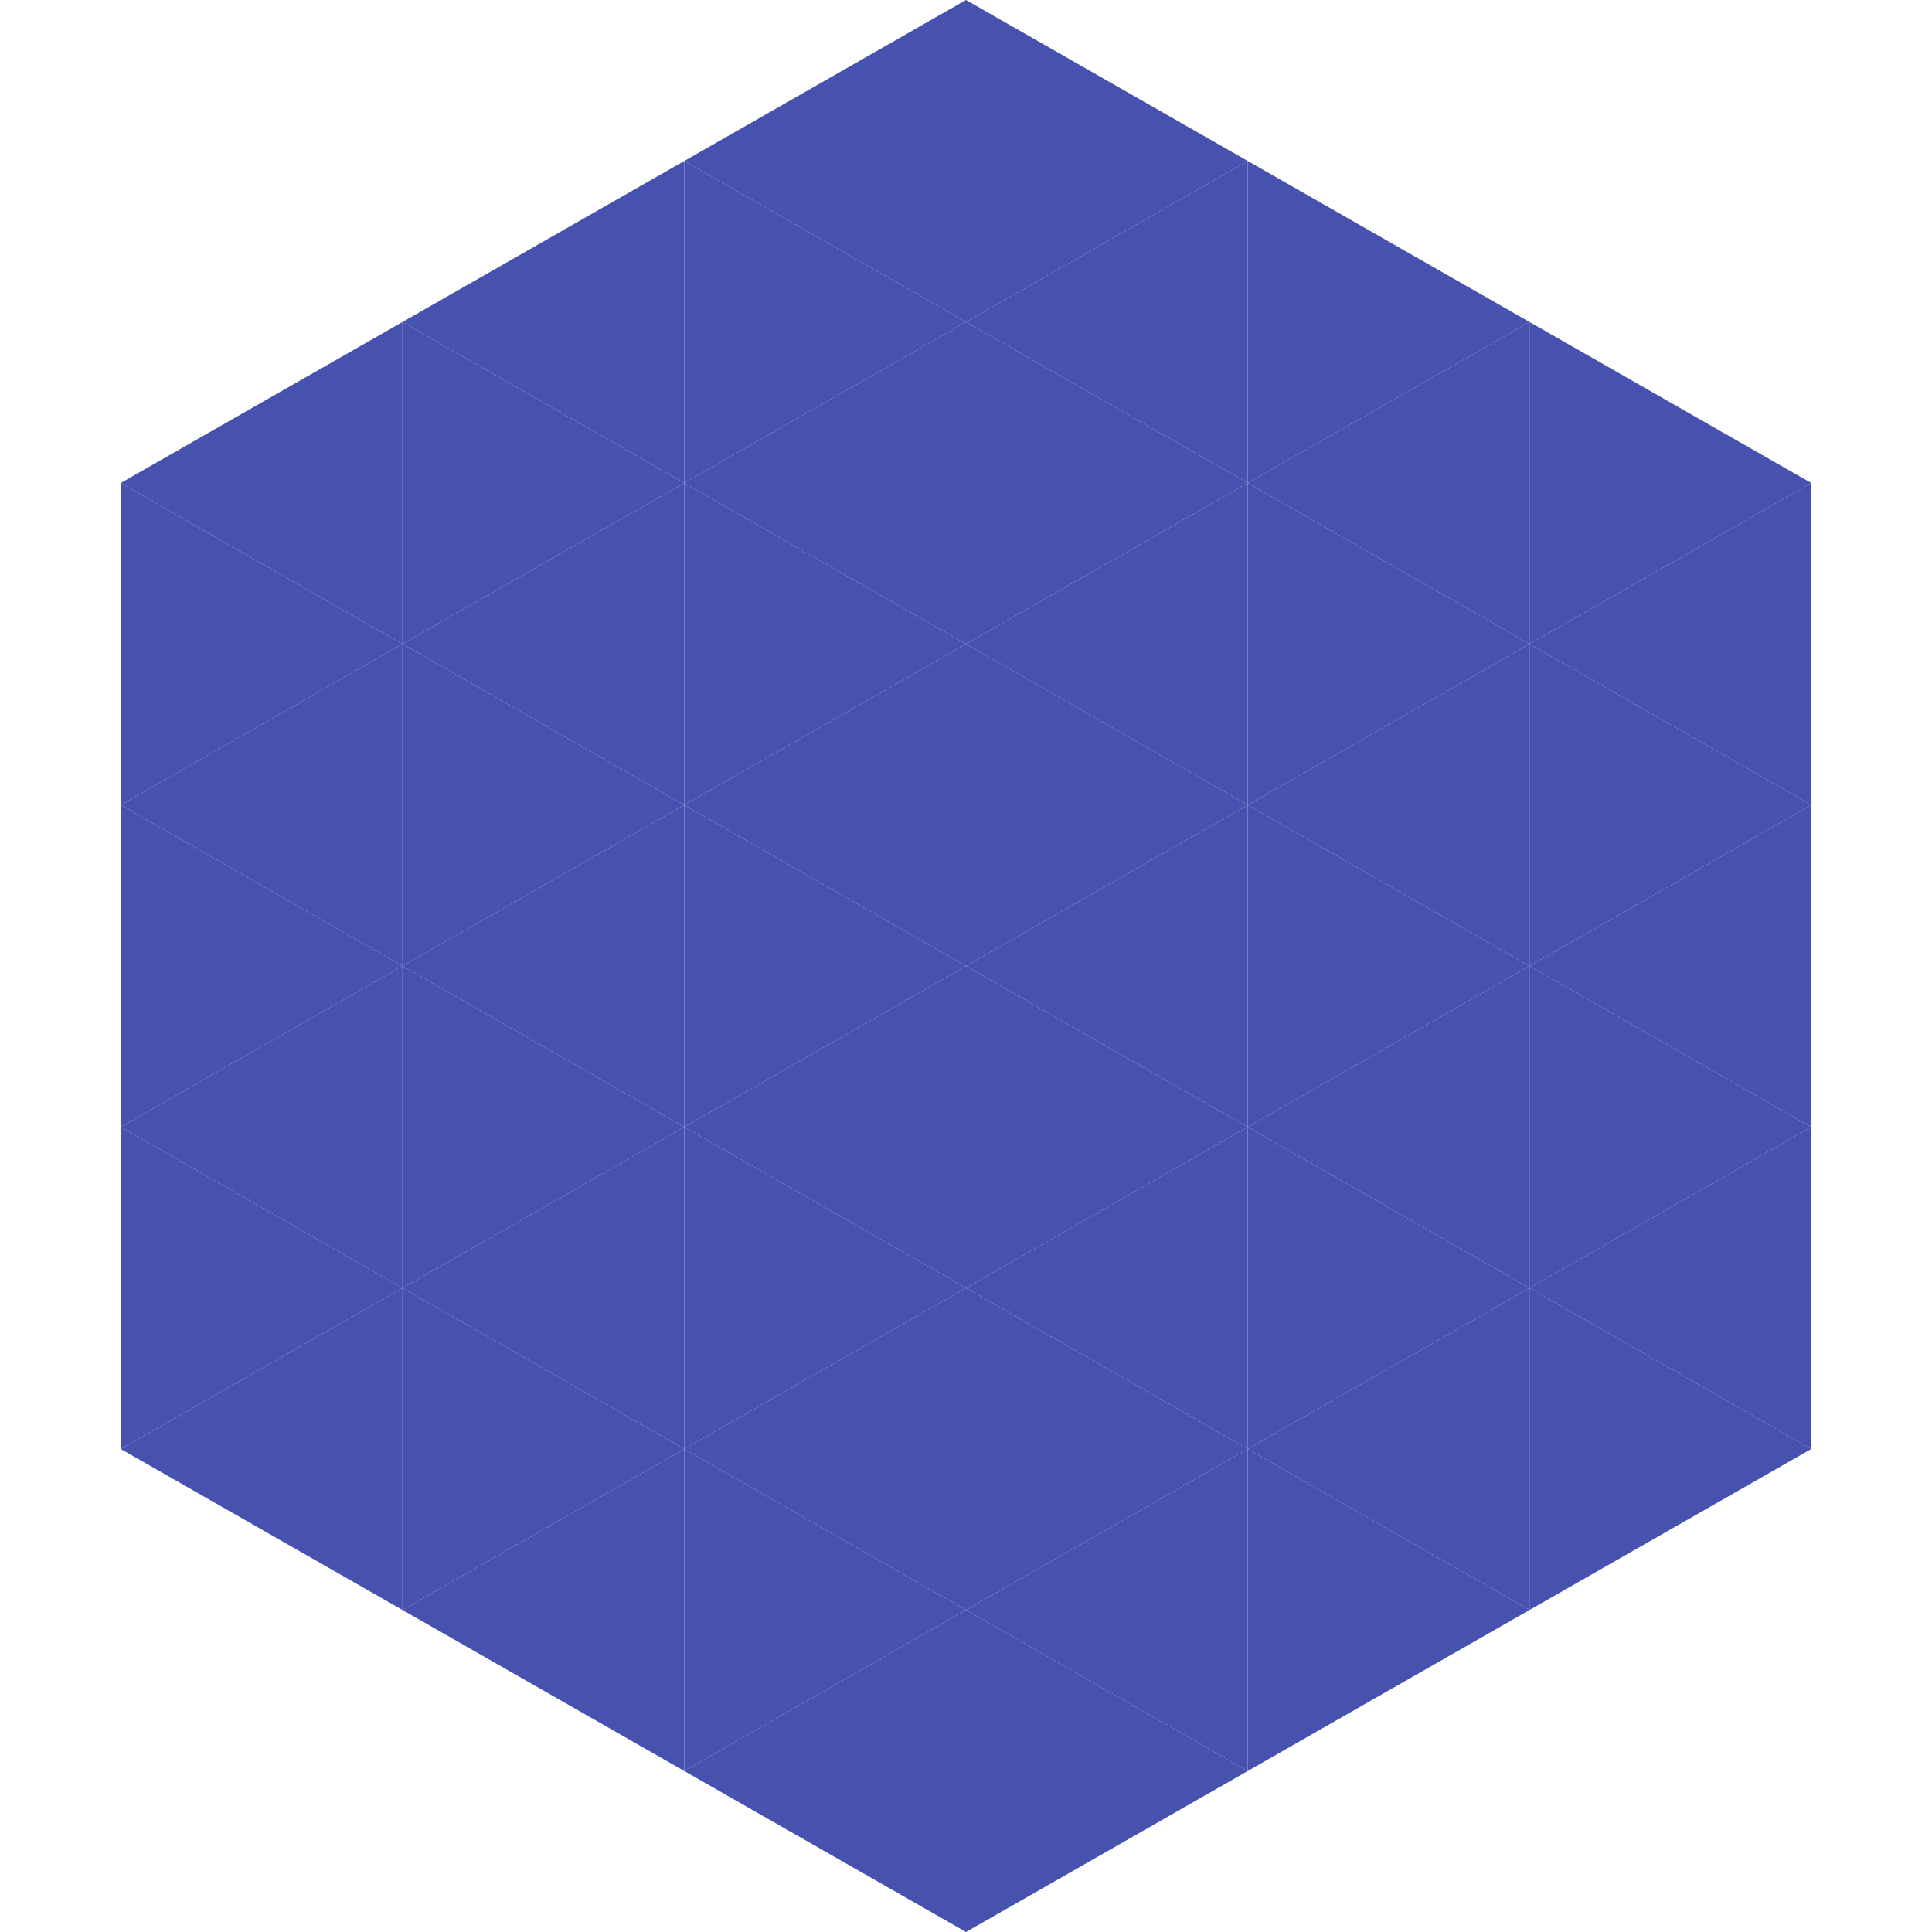 <?xml version="1.0"?>
<!-- Generated by SVGo -->
<svg width="240" height="240"
     xmlns="http://www.w3.org/2000/svg"
     xmlns:xlink="http://www.w3.org/1999/xlink">
<polygon points="50,40 15,60 50,80" style="fill:rgb(71,82,175)" />
<polygon points="190,40 225,60 190,80" style="fill:rgb(71,82,175)" />
<polygon points="15,60 50,80 15,100" style="fill:rgb(71,82,175)" />
<polygon points="225,60 190,80 225,100" style="fill:rgb(71,82,175)" />
<polygon points="50,80 15,100 50,120" style="fill:rgb(71,82,175)" />
<polygon points="190,80 225,100 190,120" style="fill:rgb(71,82,175)" />
<polygon points="15,100 50,120 15,140" style="fill:rgb(71,82,175)" />
<polygon points="225,100 190,120 225,140" style="fill:rgb(71,82,175)" />
<polygon points="50,120 15,140 50,160" style="fill:rgb(71,82,175)" />
<polygon points="190,120 225,140 190,160" style="fill:rgb(71,82,175)" />
<polygon points="15,140 50,160 15,180" style="fill:rgb(71,82,175)" />
<polygon points="225,140 190,160 225,180" style="fill:rgb(71,82,175)" />
<polygon points="50,160 15,180 50,200" style="fill:rgb(71,82,175)" />
<polygon points="190,160 225,180 190,200" style="fill:rgb(71,82,175)" />
<polygon points="15,180 50,200 15,220" style="fill:rgb(255,255,255); fill-opacity:0" />
<polygon points="225,180 190,200 225,220" style="fill:rgb(255,255,255); fill-opacity:0" />
<polygon points="50,0 85,20 50,40" style="fill:rgb(255,255,255); fill-opacity:0" />
<polygon points="190,0 155,20 190,40" style="fill:rgb(255,255,255); fill-opacity:0" />
<polygon points="85,20 50,40 85,60" style="fill:rgb(71,82,175)" />
<polygon points="155,20 190,40 155,60" style="fill:rgb(71,82,175)" />
<polygon points="50,40 85,60 50,80" style="fill:rgb(71,82,175)" />
<polygon points="190,40 155,60 190,80" style="fill:rgb(71,82,175)" />
<polygon points="85,60 50,80 85,100" style="fill:rgb(71,82,175)" />
<polygon points="155,60 190,80 155,100" style="fill:rgb(71,82,175)" />
<polygon points="50,80 85,100 50,120" style="fill:rgb(71,82,175)" />
<polygon points="190,80 155,100 190,120" style="fill:rgb(71,82,175)" />
<polygon points="85,100 50,120 85,140" style="fill:rgb(71,82,175)" />
<polygon points="155,100 190,120 155,140" style="fill:rgb(71,82,175)" />
<polygon points="50,120 85,140 50,160" style="fill:rgb(71,82,175)" />
<polygon points="190,120 155,140 190,160" style="fill:rgb(71,82,175)" />
<polygon points="85,140 50,160 85,180" style="fill:rgb(71,82,175)" />
<polygon points="155,140 190,160 155,180" style="fill:rgb(71,82,175)" />
<polygon points="50,160 85,180 50,200" style="fill:rgb(71,82,175)" />
<polygon points="190,160 155,180 190,200" style="fill:rgb(71,82,175)" />
<polygon points="85,180 50,200 85,220" style="fill:rgb(71,82,175)" />
<polygon points="155,180 190,200 155,220" style="fill:rgb(71,82,175)" />
<polygon points="120,0 85,20 120,40" style="fill:rgb(71,82,175)" />
<polygon points="120,0 155,20 120,40" style="fill:rgb(71,82,175)" />
<polygon points="85,20 120,40 85,60" style="fill:rgb(71,82,175)" />
<polygon points="155,20 120,40 155,60" style="fill:rgb(71,82,175)" />
<polygon points="120,40 85,60 120,80" style="fill:rgb(71,82,175)" />
<polygon points="120,40 155,60 120,80" style="fill:rgb(71,82,175)" />
<polygon points="85,60 120,80 85,100" style="fill:rgb(71,82,175)" />
<polygon points="155,60 120,80 155,100" style="fill:rgb(71,82,175)" />
<polygon points="120,80 85,100 120,120" style="fill:rgb(71,82,175)" />
<polygon points="120,80 155,100 120,120" style="fill:rgb(71,82,175)" />
<polygon points="85,100 120,120 85,140" style="fill:rgb(71,82,175)" />
<polygon points="155,100 120,120 155,140" style="fill:rgb(71,82,175)" />
<polygon points="120,120 85,140 120,160" style="fill:rgb(71,82,175)" />
<polygon points="120,120 155,140 120,160" style="fill:rgb(71,82,175)" />
<polygon points="85,140 120,160 85,180" style="fill:rgb(71,82,175)" />
<polygon points="155,140 120,160 155,180" style="fill:rgb(71,82,175)" />
<polygon points="120,160 85,180 120,200" style="fill:rgb(71,82,175)" />
<polygon points="120,160 155,180 120,200" style="fill:rgb(71,82,175)" />
<polygon points="85,180 120,200 85,220" style="fill:rgb(71,82,175)" />
<polygon points="155,180 120,200 155,220" style="fill:rgb(71,82,175)" />
<polygon points="120,200 85,220 120,240" style="fill:rgb(71,82,175)" />
<polygon points="120,200 155,220 120,240" style="fill:rgb(71,82,175)" />
<polygon points="85,220 120,240 85,260" style="fill:rgb(255,255,255); fill-opacity:0" />
<polygon points="155,220 120,240 155,260" style="fill:rgb(255,255,255); fill-opacity:0" />
</svg>
